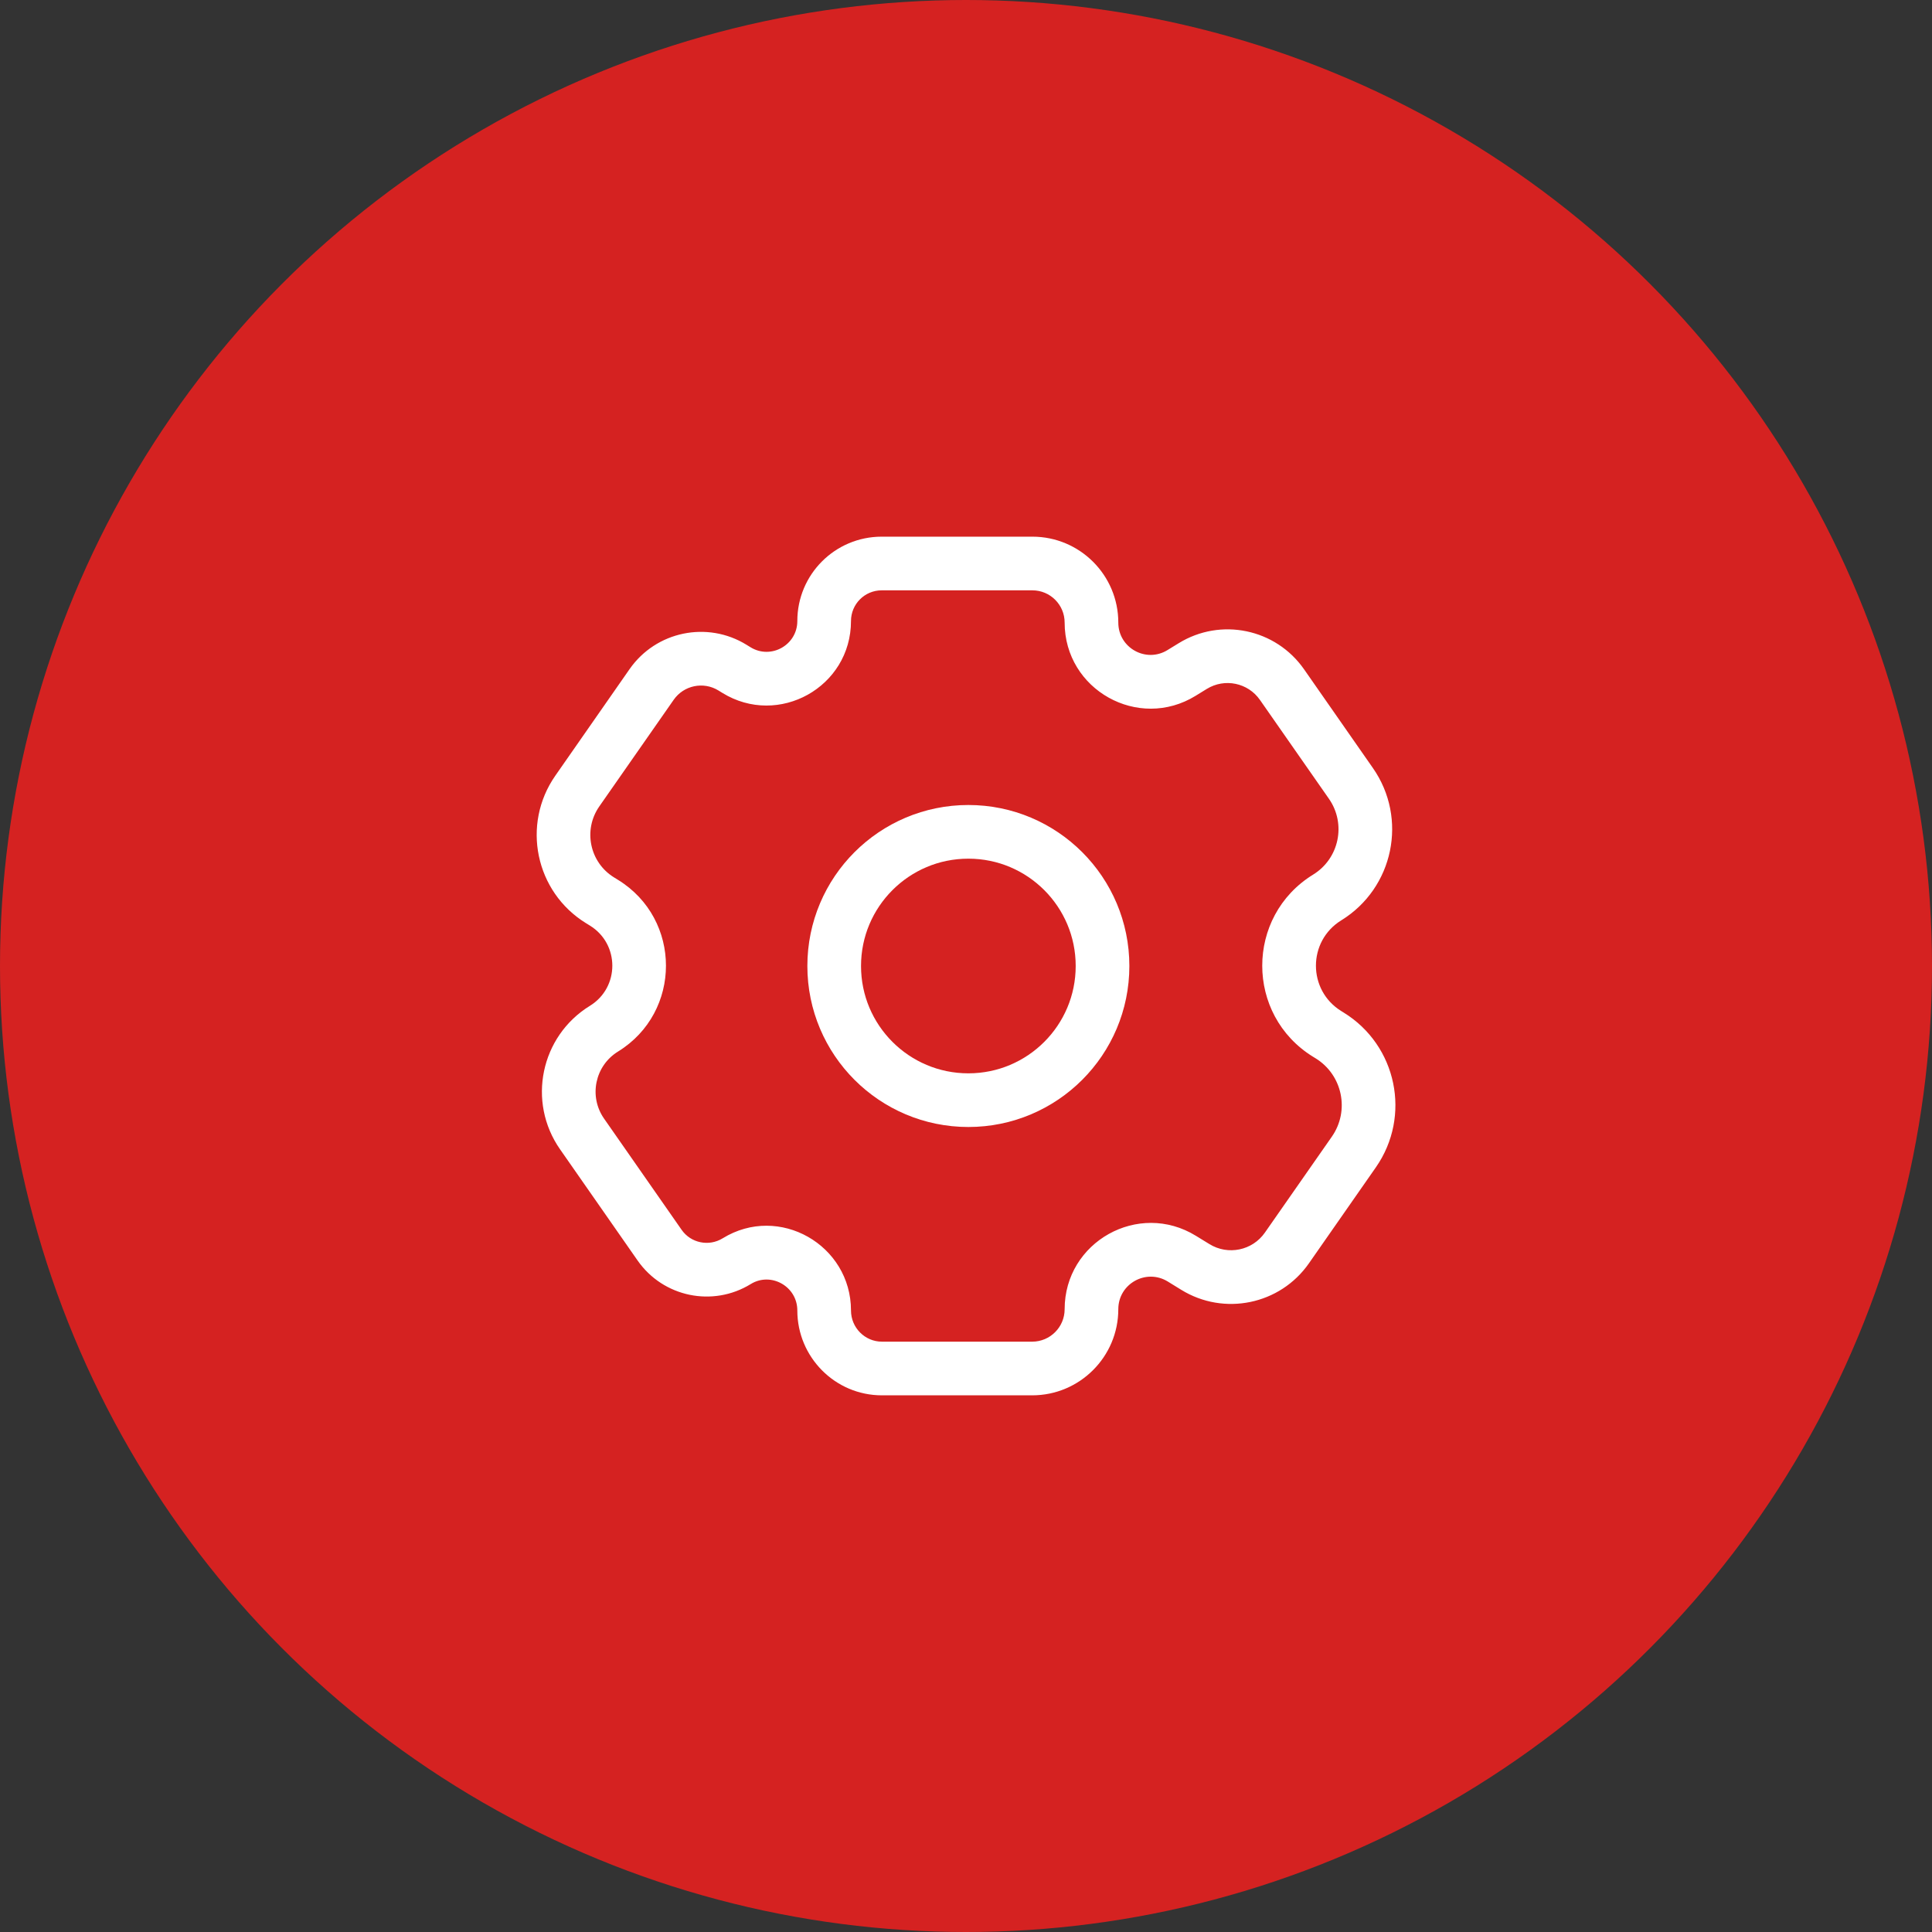 <?xml version="1.0" encoding="UTF-8"?> <svg xmlns="http://www.w3.org/2000/svg" width="36" height="36" viewBox="0 0 36 36" fill="none"><rect x="0" y="0" width="36" height="36" fill="#333333" stroke="none"/><circle cx="18" cy="18" r="18" fill="#D52221"></circle><path d="M22.273 23.608L22.011 24.034L22.273 23.608ZM22.224 12.411L21.962 11.986L22.224 12.411ZM23.889 12.757L23.478 13.043L23.889 12.757ZM19.237 10H16.429V11H19.237V10ZM22.279 12.965L22.487 12.837L21.962 11.986L21.755 12.113L22.279 12.965ZM23.478 13.043L24.762 14.883L25.582 14.311L24.299 12.471L23.478 13.043ZM25.038 18.868L24.993 18.84L24.468 19.692L24.514 19.72L25.038 18.868ZM24.39 23.54L25.637 21.752L24.817 21.18L23.57 22.967L24.39 23.54ZM21.761 23.88L22.011 24.034L22.536 23.182L22.285 23.028L21.761 23.88ZM16.433 26H19.233V25H16.433V26ZM12.701 22.916L11.256 20.844L10.436 21.416L11.881 23.488L12.701 22.916ZM10.919 17.202L10.992 17.247L11.516 16.395L11.443 16.35L10.919 17.202ZM11.732 12.467L10.348 14.453L11.168 15.025L12.553 13.04L11.732 12.467ZM13.984 12.06L13.911 12.015L13.387 12.866L13.46 12.911L13.984 12.06ZM13.46 12.911C14.507 13.556 15.857 12.803 15.857 11.572H14.857C14.857 12.02 14.365 12.295 13.984 12.06L13.46 12.911ZM12.553 13.04C12.741 12.77 13.107 12.694 13.387 12.866L13.911 12.015C13.18 11.564 12.224 11.763 11.732 12.467L12.553 13.04ZM11.443 16.35C10.987 16.07 10.861 15.464 11.168 15.025L10.348 14.453C9.713 15.363 9.974 16.62 10.919 17.202L11.443 16.35ZM11.516 19.594C12.707 18.86 12.707 17.129 11.516 16.395L10.992 17.247C11.549 17.59 11.549 18.399 10.992 18.742L11.516 19.594ZM11.256 20.844C10.967 20.43 11.086 19.859 11.516 19.594L10.992 18.742C10.072 19.308 9.818 20.531 10.436 21.416L11.256 20.844ZM13.466 23.074C13.209 23.232 12.873 23.163 12.701 22.916L11.881 23.488C12.357 24.17 13.282 24.362 13.99 23.926L13.466 23.074ZM15.857 24.419C15.857 23.199 14.517 22.427 13.466 23.074L13.99 23.926C14.363 23.696 14.857 23.967 14.857 24.419H15.857ZM16.433 25C16.117 25 15.857 24.74 15.857 24.419H14.857C14.857 25.286 15.559 26 16.433 26V25ZM19.838 24.395C19.838 24.729 19.567 25 19.233 25V26C20.119 26 20.838 25.281 20.838 24.395H19.838ZM22.285 23.028C21.215 22.369 19.838 23.139 19.838 24.395H20.838C20.838 23.921 21.357 23.631 21.761 23.88L22.285 23.028ZM23.57 22.967C23.337 23.302 22.883 23.396 22.536 23.182L22.011 24.034C22.81 24.526 23.854 24.309 24.39 23.54L23.57 22.967ZM24.514 19.72C25.016 20.029 25.154 20.697 24.817 21.18L25.637 21.752C26.303 20.797 26.029 19.479 25.038 18.868L24.514 19.72ZM24.468 16.297C23.204 17.076 23.204 18.913 24.468 19.692L24.993 18.84C24.363 18.452 24.363 17.537 24.993 17.149L24.468 16.297ZM24.762 14.883C25.089 15.351 24.955 15.998 24.468 16.297L24.993 17.149C25.968 16.548 26.238 15.251 25.582 14.311L24.762 14.883ZM22.487 12.837C22.82 12.632 23.255 12.722 23.478 13.043L24.299 12.471C23.771 11.715 22.747 11.502 21.962 11.986L22.487 12.837ZM19.838 11.601C19.838 12.854 21.212 13.622 22.279 12.965L21.755 12.113C21.354 12.36 20.838 12.072 20.838 11.601H19.838ZM16.429 10C15.56 10 14.857 10.704 14.857 11.572H15.857C15.857 11.256 16.113 11 16.429 11V10ZM19.237 11C19.569 11 19.838 11.269 19.838 11.601H20.838C20.838 10.717 20.121 10 19.237 10V11Z" fill="white"></path><circle cx="18.044" cy="18" r="2.5" stroke="white"></circle></svg> 